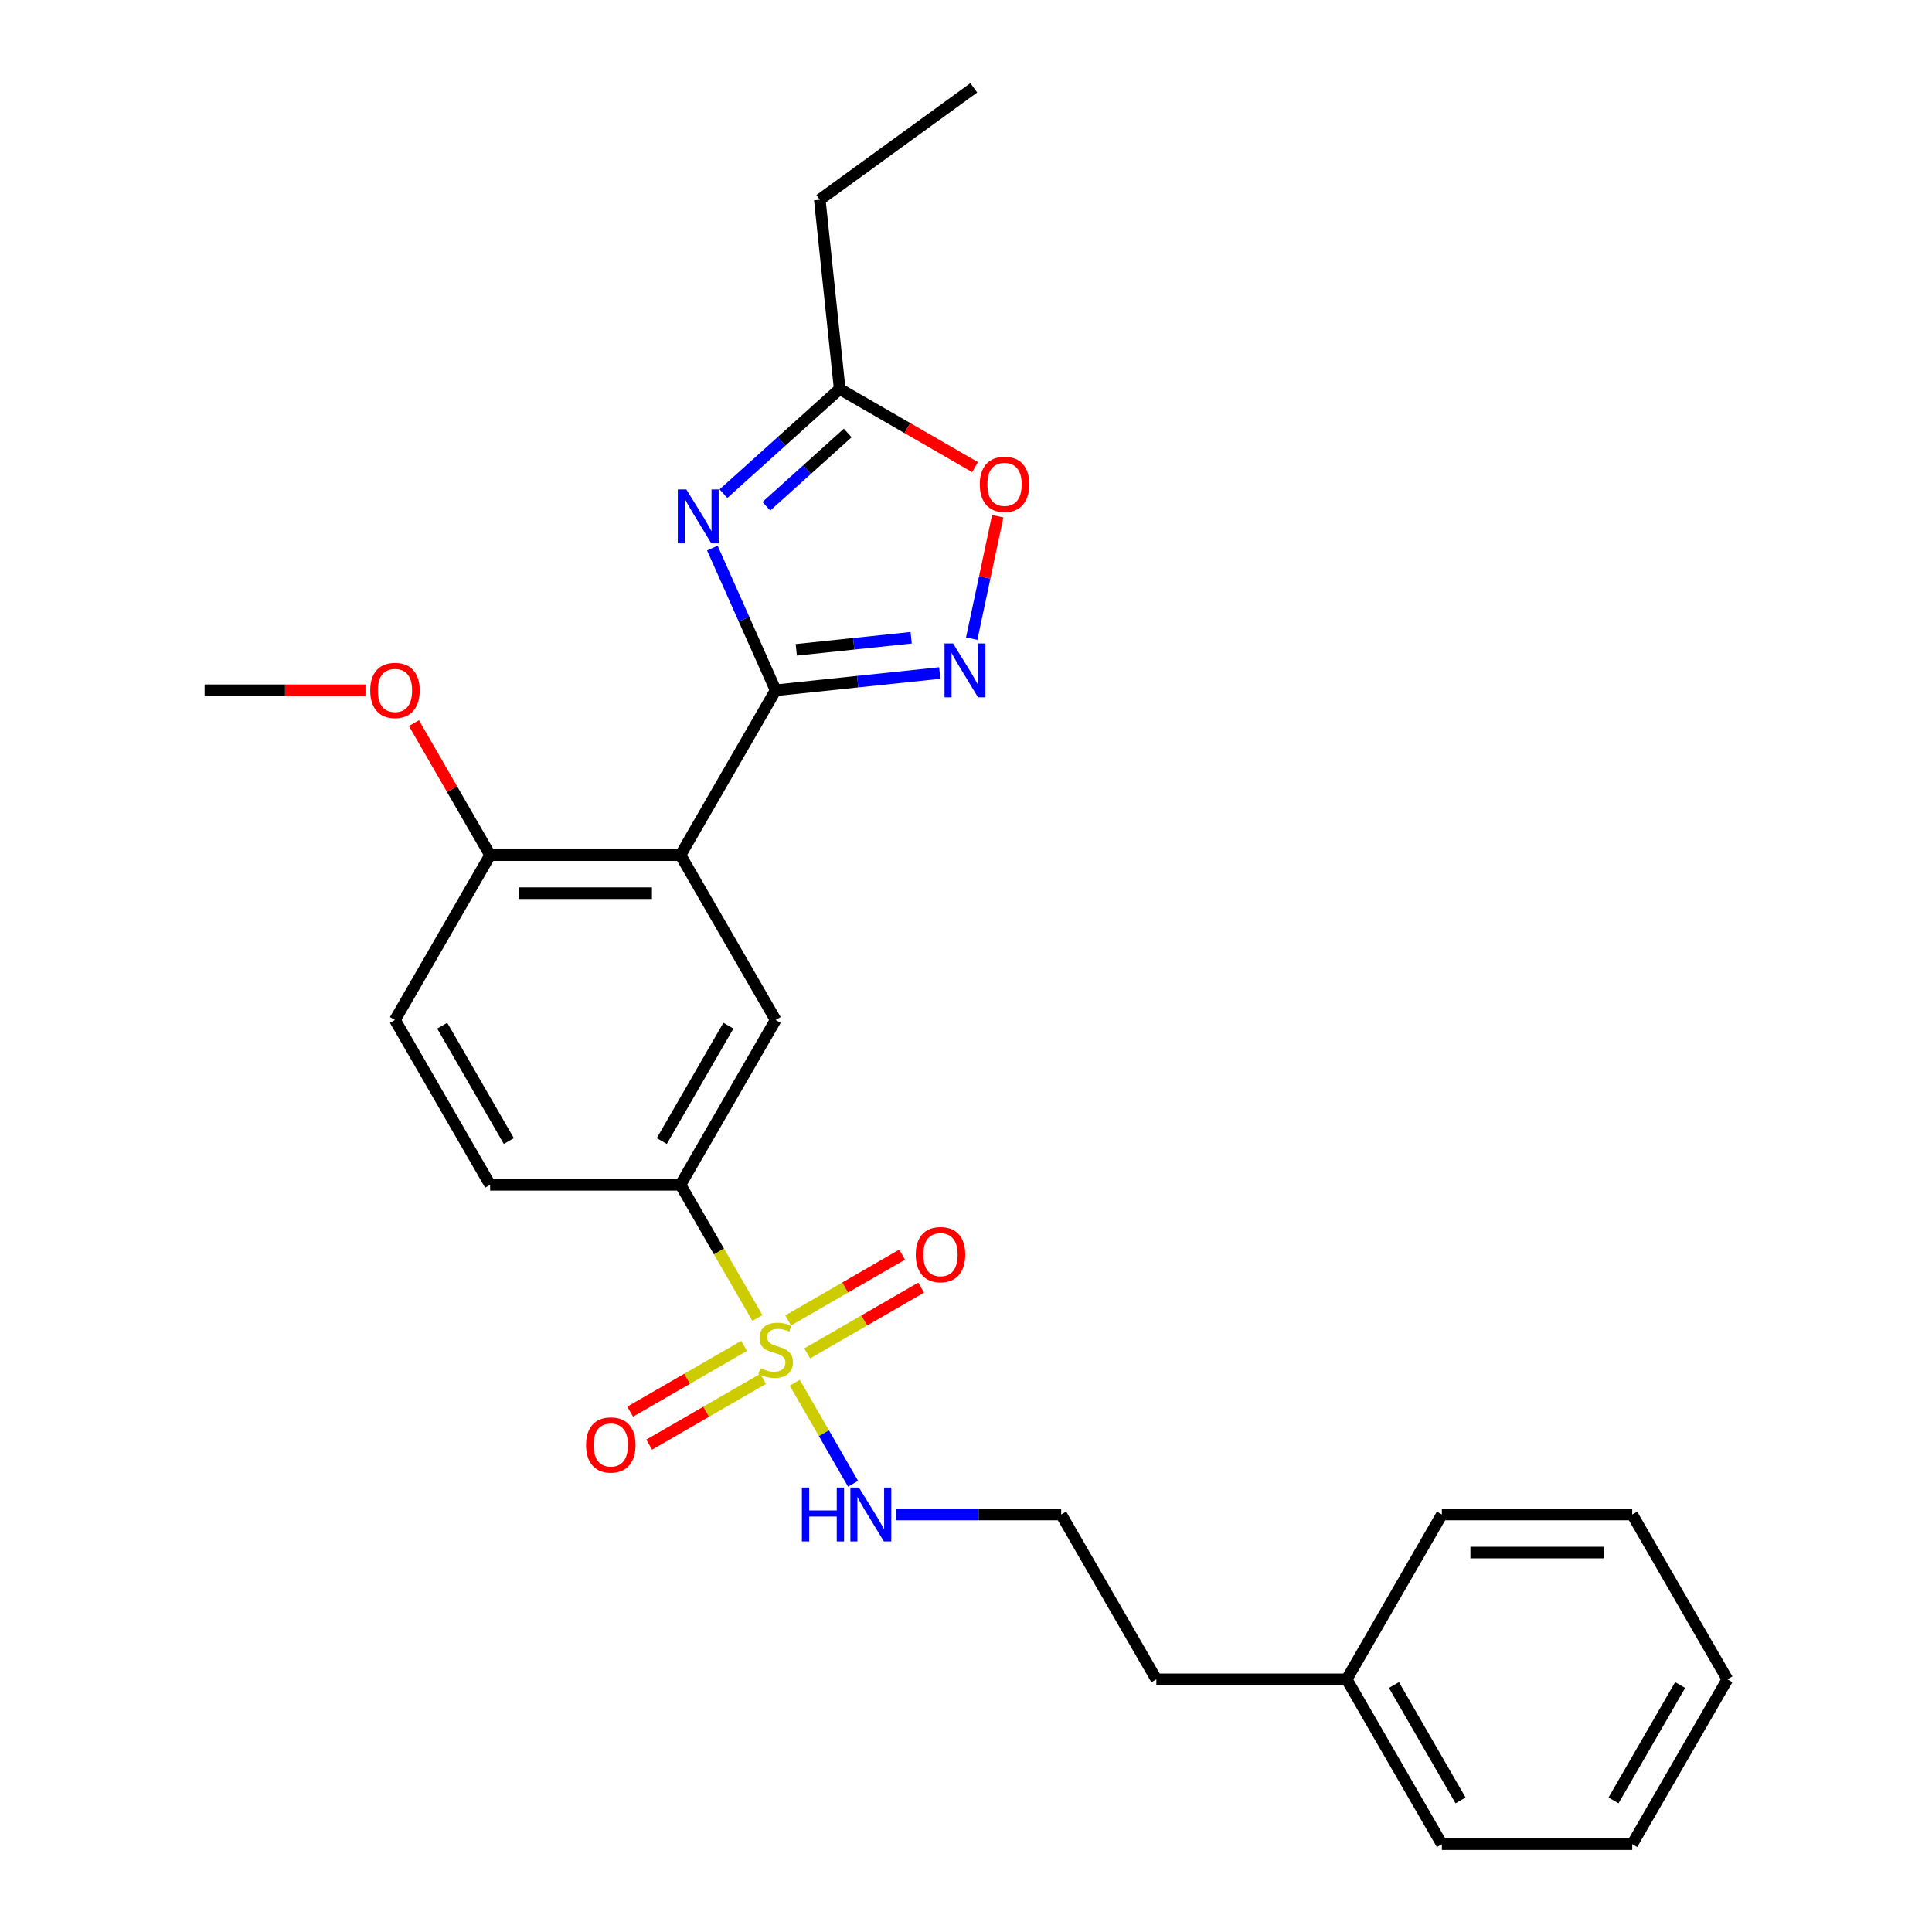 <?xml version='1.0' encoding='iso-8859-1'?>
<svg version='1.1' baseProfile='full'
              xmlns='http://www.w3.org/2000/svg'
                      xmlns:rdkit='http://www.rdkit.org/xml'
                      xmlns:xlink='http://www.w3.org/1999/xlink'
                  xml:space='preserve'
width='1000px' height='1000px' viewBox='0 0 1000 1000'>
<!-- END OF HEADER -->
<rect style='opacity:1.0;fill:#FFFFFF;stroke:none' width='1000' height='1000' x='0' y='0'> </rect>
<path class='bond-1' d='M 401.477,357.279 L 385.094,320.484' style='fill:none;fill-rule:evenodd;stroke:#000000;stroke-width:6px;stroke-linecap:butt;stroke-linejoin:miter;stroke-opacity:1' />
<path class='bond-1' d='M 385.094,320.484 L 368.712,283.688' style='fill:none;fill-rule:evenodd;stroke:#0000FF;stroke-width:6px;stroke-linecap:butt;stroke-linejoin:miter;stroke-opacity:1' />
<path class='bond-2' d='M 401.477,357.279 L 352.215,442.603' style='fill:none;fill-rule:evenodd;stroke:#000000;stroke-width:6px;stroke-linecap:butt;stroke-linejoin:miter;stroke-opacity:1' />
<path class='bond-3' d='M 401.477,357.279 L 443.946,352.816' style='fill:none;fill-rule:evenodd;stroke:#000000;stroke-width:6px;stroke-linecap:butt;stroke-linejoin:miter;stroke-opacity:1' />
<path class='bond-3' d='M 443.946,352.816 L 486.416,348.352' style='fill:none;fill-rule:evenodd;stroke:#0000FF;stroke-width:6px;stroke-linecap:butt;stroke-linejoin:miter;stroke-opacity:1' />
<path class='bond-3' d='M 412.158,336.343 L 441.887,333.219' style='fill:none;fill-rule:evenodd;stroke:#000000;stroke-width:6px;stroke-linecap:butt;stroke-linejoin:miter;stroke-opacity:1' />
<path class='bond-3' d='M 441.887,333.219 L 471.615,330.094' style='fill:none;fill-rule:evenodd;stroke:#0000FF;stroke-width:6px;stroke-linecap:butt;stroke-linejoin:miter;stroke-opacity:1' />
<path class='bond-0' d='M 392.023,682.2 L 372.119,647.725' style='fill:none;fill-rule:evenodd;stroke:#CCCC00;stroke-width:6px;stroke-linecap:butt;stroke-linejoin:miter;stroke-opacity:1' />
<path class='bond-0' d='M 372.119,647.725 L 352.215,613.251' style='fill:none;fill-rule:evenodd;stroke:#000000;stroke-width:6px;stroke-linecap:butt;stroke-linejoin:miter;stroke-opacity:1' />
<path class='bond-8' d='M 385.141,696.629 L 355.655,713.653' style='fill:none;fill-rule:evenodd;stroke:#CCCC00;stroke-width:6px;stroke-linecap:butt;stroke-linejoin:miter;stroke-opacity:1' />
<path class='bond-8' d='M 355.655,713.653 L 326.169,730.677' style='fill:none;fill-rule:evenodd;stroke:#FF0000;stroke-width:6px;stroke-linecap:butt;stroke-linejoin:miter;stroke-opacity:1' />
<path class='bond-8' d='M 394.994,713.694 L 365.507,730.718' style='fill:none;fill-rule:evenodd;stroke:#CCCC00;stroke-width:6px;stroke-linecap:butt;stroke-linejoin:miter;stroke-opacity:1' />
<path class='bond-8' d='M 365.507,730.718 L 336.021,747.742' style='fill:none;fill-rule:evenodd;stroke:#FF0000;stroke-width:6px;stroke-linecap:butt;stroke-linejoin:miter;stroke-opacity:1' />
<path class='bond-9' d='M 417.812,700.52 L 447.298,683.496' style='fill:none;fill-rule:evenodd;stroke:#CCCC00;stroke-width:6px;stroke-linecap:butt;stroke-linejoin:miter;stroke-opacity:1' />
<path class='bond-9' d='M 447.298,683.496 L 476.785,666.472' style='fill:none;fill-rule:evenodd;stroke:#FF0000;stroke-width:6px;stroke-linecap:butt;stroke-linejoin:miter;stroke-opacity:1' />
<path class='bond-9' d='M 407.959,683.455 L 437.446,666.431' style='fill:none;fill-rule:evenodd;stroke:#CCCC00;stroke-width:6px;stroke-linecap:butt;stroke-linejoin:miter;stroke-opacity:1' />
<path class='bond-9' d='M 437.446,666.431 L 466.932,649.407' style='fill:none;fill-rule:evenodd;stroke:#FF0000;stroke-width:6px;stroke-linecap:butt;stroke-linejoin:miter;stroke-opacity:1' />
<path class='bond-11' d='M 411.363,715.698 L 426.455,741.838' style='fill:none;fill-rule:evenodd;stroke:#CCCC00;stroke-width:6px;stroke-linecap:butt;stroke-linejoin:miter;stroke-opacity:1' />
<path class='bond-11' d='M 426.455,741.838 L 441.547,767.978' style='fill:none;fill-rule:evenodd;stroke:#0000FF;stroke-width:6px;stroke-linecap:butt;stroke-linejoin:miter;stroke-opacity:1' />
<path class='bond-6' d='M 374.448,255.528 L 404.534,228.439' style='fill:none;fill-rule:evenodd;stroke:#0000FF;stroke-width:6px;stroke-linecap:butt;stroke-linejoin:miter;stroke-opacity:1' />
<path class='bond-6' d='M 404.534,228.439 L 434.621,201.349' style='fill:none;fill-rule:evenodd;stroke:#000000;stroke-width:6px;stroke-linecap:butt;stroke-linejoin:miter;stroke-opacity:1' />
<path class='bond-6' d='M 396.659,262.045 L 417.719,243.082' style='fill:none;fill-rule:evenodd;stroke:#0000FF;stroke-width:6px;stroke-linecap:butt;stroke-linejoin:miter;stroke-opacity:1' />
<path class='bond-6' d='M 417.719,243.082 L 438.78,224.119' style='fill:none;fill-rule:evenodd;stroke:#000000;stroke-width:6px;stroke-linecap:butt;stroke-linejoin:miter;stroke-opacity:1' />
<path class='bond-5' d='M 352.215,442.603 L 401.477,527.927' style='fill:none;fill-rule:evenodd;stroke:#000000;stroke-width:6px;stroke-linecap:butt;stroke-linejoin:miter;stroke-opacity:1' />
<path class='bond-10' d='M 352.215,442.603 L 253.692,442.603' style='fill:none;fill-rule:evenodd;stroke:#000000;stroke-width:6px;stroke-linecap:butt;stroke-linejoin:miter;stroke-opacity:1' />
<path class='bond-10' d='M 337.436,462.308 L 268.47,462.308' style='fill:none;fill-rule:evenodd;stroke:#000000;stroke-width:6px;stroke-linecap:butt;stroke-linejoin:miter;stroke-opacity:1' />
<path class='bond-7' d='M 502.949,330.567 L 509.684,298.881' style='fill:none;fill-rule:evenodd;stroke:#0000FF;stroke-width:6px;stroke-linecap:butt;stroke-linejoin:miter;stroke-opacity:1' />
<path class='bond-7' d='M 509.684,298.881 L 516.419,267.196' style='fill:none;fill-rule:evenodd;stroke:#FF0000;stroke-width:6px;stroke-linecap:butt;stroke-linejoin:miter;stroke-opacity:1' />
<path class='bond-4' d='M 352.215,613.251 L 401.477,527.927' style='fill:none;fill-rule:evenodd;stroke:#000000;stroke-width:6px;stroke-linecap:butt;stroke-linejoin:miter;stroke-opacity:1' />
<path class='bond-4' d='M 342.539,590.6 L 377.023,530.873' style='fill:none;fill-rule:evenodd;stroke:#000000;stroke-width:6px;stroke-linecap:butt;stroke-linejoin:miter;stroke-opacity:1' />
<path class='bond-27' d='M 352.215,613.251 L 253.692,613.251' style='fill:none;fill-rule:evenodd;stroke:#000000;stroke-width:6px;stroke-linecap:butt;stroke-linejoin:miter;stroke-opacity:1' />
<path class='bond-17' d='M 434.621,201.349 L 424.322,103.365' style='fill:none;fill-rule:evenodd;stroke:#000000;stroke-width:6px;stroke-linecap:butt;stroke-linejoin:miter;stroke-opacity:1' />
<path class='bond-26' d='M 434.621,201.349 L 469.647,221.571' style='fill:none;fill-rule:evenodd;stroke:#000000;stroke-width:6px;stroke-linecap:butt;stroke-linejoin:miter;stroke-opacity:1' />
<path class='bond-26' d='M 469.647,221.571 L 504.673,241.794' style='fill:none;fill-rule:evenodd;stroke:#FF0000;stroke-width:6px;stroke-linecap:butt;stroke-linejoin:miter;stroke-opacity:1' />
<path class='bond-13' d='M 253.692,442.603 L 204.43,527.927' style='fill:none;fill-rule:evenodd;stroke:#000000;stroke-width:6px;stroke-linecap:butt;stroke-linejoin:miter;stroke-opacity:1' />
<path class='bond-14' d='M 253.692,442.603 L 233.97,408.444' style='fill:none;fill-rule:evenodd;stroke:#000000;stroke-width:6px;stroke-linecap:butt;stroke-linejoin:miter;stroke-opacity:1' />
<path class='bond-14' d='M 233.97,408.444 L 214.248,374.284' style='fill:none;fill-rule:evenodd;stroke:#FF0000;stroke-width:6px;stroke-linecap:butt;stroke-linejoin:miter;stroke-opacity:1' />
<path class='bond-15' d='M 463.783,783.898 L 506.522,783.898' style='fill:none;fill-rule:evenodd;stroke:#0000FF;stroke-width:6px;stroke-linecap:butt;stroke-linejoin:miter;stroke-opacity:1' />
<path class='bond-15' d='M 506.522,783.898 L 549.262,783.898' style='fill:none;fill-rule:evenodd;stroke:#000000;stroke-width:6px;stroke-linecap:butt;stroke-linejoin:miter;stroke-opacity:1' />
<path class='bond-12' d='M 253.692,613.251 L 204.43,527.927' style='fill:none;fill-rule:evenodd;stroke:#000000;stroke-width:6px;stroke-linecap:butt;stroke-linejoin:miter;stroke-opacity:1' />
<path class='bond-12' d='M 263.367,590.6 L 228.884,530.873' style='fill:none;fill-rule:evenodd;stroke:#000000;stroke-width:6px;stroke-linecap:butt;stroke-linejoin:miter;stroke-opacity:1' />
<path class='bond-19' d='M 189.159,357.279 L 147.533,357.279' style='fill:none;fill-rule:evenodd;stroke:#FF0000;stroke-width:6px;stroke-linecap:butt;stroke-linejoin:miter;stroke-opacity:1' />
<path class='bond-19' d='M 147.533,357.279 L 105.907,357.279' style='fill:none;fill-rule:evenodd;stroke:#000000;stroke-width:6px;stroke-linecap:butt;stroke-linejoin:miter;stroke-opacity:1' />
<path class='bond-18' d='M 549.262,783.898 L 598.523,869.222' style='fill:none;fill-rule:evenodd;stroke:#000000;stroke-width:6px;stroke-linecap:butt;stroke-linejoin:miter;stroke-opacity:1' />
<path class='bond-16' d='M 697.047,869.222 L 598.523,869.222' style='fill:none;fill-rule:evenodd;stroke:#000000;stroke-width:6px;stroke-linecap:butt;stroke-linejoin:miter;stroke-opacity:1' />
<path class='bond-20' d='M 697.047,869.222 L 746.308,954.545' style='fill:none;fill-rule:evenodd;stroke:#000000;stroke-width:6px;stroke-linecap:butt;stroke-linejoin:miter;stroke-opacity:1' />
<path class='bond-20' d='M 721.501,872.168 L 755.984,931.895' style='fill:none;fill-rule:evenodd;stroke:#000000;stroke-width:6px;stroke-linecap:butt;stroke-linejoin:miter;stroke-opacity:1' />
<path class='bond-21' d='M 697.047,869.222 L 746.308,783.898' style='fill:none;fill-rule:evenodd;stroke:#000000;stroke-width:6px;stroke-linecap:butt;stroke-linejoin:miter;stroke-opacity:1' />
<path class='bond-22' d='M 424.322,103.365 L 504.029,45.455' style='fill:none;fill-rule:evenodd;stroke:#000000;stroke-width:6px;stroke-linecap:butt;stroke-linejoin:miter;stroke-opacity:1' />
<path class='bond-23' d='M 746.308,954.545 L 844.832,954.545' style='fill:none;fill-rule:evenodd;stroke:#000000;stroke-width:6px;stroke-linecap:butt;stroke-linejoin:miter;stroke-opacity:1' />
<path class='bond-24' d='M 746.308,783.898 L 844.832,783.898' style='fill:none;fill-rule:evenodd;stroke:#000000;stroke-width:6px;stroke-linecap:butt;stroke-linejoin:miter;stroke-opacity:1' />
<path class='bond-24' d='M 761.087,803.603 L 830.053,803.603' style='fill:none;fill-rule:evenodd;stroke:#000000;stroke-width:6px;stroke-linecap:butt;stroke-linejoin:miter;stroke-opacity:1' />
<path class='bond-28' d='M 844.832,954.545 L 894.093,869.222' style='fill:none;fill-rule:evenodd;stroke:#000000;stroke-width:6px;stroke-linecap:butt;stroke-linejoin:miter;stroke-opacity:1' />
<path class='bond-28' d='M 835.156,931.895 L 869.639,872.168' style='fill:none;fill-rule:evenodd;stroke:#000000;stroke-width:6px;stroke-linecap:butt;stroke-linejoin:miter;stroke-opacity:1' />
<path class='bond-25' d='M 844.832,783.898 L 894.093,869.222' style='fill:none;fill-rule:evenodd;stroke:#000000;stroke-width:6px;stroke-linecap:butt;stroke-linejoin:miter;stroke-opacity:1' />
<path  class='atom-1' d='M 393.595 708.151
Q 393.91 708.269, 395.211 708.821
Q 396.511 709.372, 397.93 709.727
Q 399.388 710.042, 400.807 710.042
Q 403.447 710.042, 404.984 708.781
Q 406.521 707.481, 406.521 705.234
Q 406.521 703.697, 405.733 702.752
Q 404.984 701.806, 403.802 701.294
Q 402.62 700.781, 400.649 700.19
Q 398.166 699.441, 396.669 698.732
Q 395.211 698.023, 394.147 696.525
Q 393.122 695.027, 393.122 692.505
Q 393.122 688.998, 395.486 686.83
Q 397.89 684.663, 402.62 684.663
Q 405.851 684.663, 409.516 686.2
L 408.61 689.234
Q 405.26 687.855, 402.738 687.855
Q 400.018 687.855, 398.521 688.998
Q 397.023 690.101, 397.063 692.032
Q 397.063 693.53, 397.812 694.436
Q 398.6 695.343, 399.703 695.855
Q 400.846 696.367, 402.738 696.958
Q 405.26 697.747, 406.757 698.535
Q 408.255 699.323, 409.319 700.939
Q 410.423 702.515, 410.423 705.234
Q 410.423 709.097, 407.822 711.185
Q 405.26 713.235, 400.964 713.235
Q 398.482 713.235, 396.59 712.683
Q 394.738 712.17, 392.531 711.264
L 393.595 708.151
' fill='#CCCC00'/>
<path  class='atom-2' d='M 355.236 253.323
L 364.379 268.101
Q 365.285 269.559, 366.744 272.2
Q 368.202 274.84, 368.281 274.998
L 368.281 253.323
L 371.985 253.323
L 371.985 281.225
L 368.162 281.225
L 358.349 265.067
Q 357.206 263.175, 355.985 261.008
Q 354.803 258.84, 354.448 258.17
L 354.448 281.225
L 350.822 281.225
L 350.822 253.323
L 355.236 253.323
' fill='#0000FF'/>
<path  class='atom-4' d='M 493.293 333.03
L 502.436 347.808
Q 503.342 349.267, 504.8 351.907
Q 506.258 354.547, 506.337 354.705
L 506.337 333.03
L 510.042 333.03
L 510.042 360.932
L 506.219 360.932
L 496.406 344.774
Q 495.263 342.882, 494.041 340.715
Q 492.859 338.547, 492.505 337.877
L 492.505 360.932
L 488.879 360.932
L 488.879 333.03
L 493.293 333.03
' fill='#0000FF'/>
<path  class='atom-8' d='M 507.136 250.689
Q 507.136 243.99, 510.447 240.246
Q 513.757 236.502, 519.944 236.502
Q 526.132 236.502, 529.442 240.246
Q 532.752 243.99, 532.752 250.689
Q 532.752 257.468, 529.403 261.33
Q 526.053 265.152, 519.944 265.152
Q 513.797 265.152, 510.447 261.33
Q 507.136 257.507, 507.136 250.689
M 519.944 262
Q 524.201 262, 526.486 259.162
Q 528.812 256.285, 528.812 250.689
Q 528.812 245.211, 526.486 242.453
Q 524.201 239.655, 519.944 239.655
Q 515.688 239.655, 513.363 242.413
Q 511.077 245.172, 511.077 250.689
Q 511.077 256.325, 513.363 259.162
Q 515.688 262, 519.944 262
' fill='#FF0000'/>
<path  class='atom-9' d='M 303.345 747.915
Q 303.345 741.215, 306.655 737.471
Q 309.966 733.727, 316.153 733.727
Q 322.34 733.727, 325.651 737.471
Q 328.961 741.215, 328.961 747.915
Q 328.961 754.693, 325.611 758.555
Q 322.261 762.378, 316.153 762.378
Q 310.005 762.378, 306.655 758.555
Q 303.345 754.733, 303.345 747.915
M 316.153 759.225
Q 320.409 759.225, 322.695 756.388
Q 325.02 753.511, 325.02 747.915
Q 325.02 742.437, 322.695 739.678
Q 320.409 736.88, 316.153 736.88
Q 311.897 736.88, 309.572 739.639
Q 307.286 742.397, 307.286 747.915
Q 307.286 753.55, 309.572 756.388
Q 311.897 759.225, 316.153 759.225
' fill='#FF0000'/>
<path  class='atom-10' d='M 473.992 649.391
Q 473.992 642.692, 477.303 638.948
Q 480.613 635.204, 486.8 635.204
Q 492.988 635.204, 496.298 638.948
Q 499.608 642.692, 499.608 649.391
Q 499.608 656.17, 496.259 660.032
Q 492.909 663.855, 486.8 663.855
Q 480.653 663.855, 477.303 660.032
Q 473.992 656.209, 473.992 649.391
M 486.8 660.702
Q 491.057 660.702, 493.342 657.864
Q 495.667 654.988, 495.667 649.391
Q 495.667 643.913, 493.342 641.155
Q 491.057 638.357, 486.8 638.357
Q 482.544 638.357, 480.219 641.115
Q 477.933 643.874, 477.933 649.391
Q 477.933 655.027, 480.219 657.864
Q 482.544 660.702, 486.8 660.702
' fill='#FF0000'/>
<path  class='atom-12' d='M 415.053 769.947
L 418.836 769.947
L 418.836 781.809
L 433.103 781.809
L 433.103 769.947
L 436.886 769.947
L 436.886 797.849
L 433.103 797.849
L 433.103 784.962
L 418.836 784.962
L 418.836 797.849
L 415.053 797.849
L 415.053 769.947
' fill='#0000FF'/>
<path  class='atom-12' d='M 444.571 769.947
L 453.714 784.726
Q 454.62 786.184, 456.078 788.824
Q 457.536 791.465, 457.615 791.622
L 457.615 769.947
L 461.32 769.947
L 461.32 797.849
L 457.497 797.849
L 447.684 781.691
Q 446.541 779.799, 445.32 777.632
Q 444.137 775.464, 443.783 774.794
L 443.783 797.849
L 440.157 797.849
L 440.157 769.947
L 444.571 769.947
' fill='#0000FF'/>
<path  class='atom-15' d='M 191.622 357.358
Q 191.622 350.659, 194.932 346.915
Q 198.243 343.171, 204.43 343.171
Q 210.617 343.171, 213.928 346.915
Q 217.238 350.659, 217.238 357.358
Q 217.238 364.137, 213.888 367.999
Q 210.538 371.821, 204.43 371.821
Q 198.282 371.821, 194.932 367.999
Q 191.622 364.176, 191.622 357.358
M 204.43 368.669
Q 208.686 368.669, 210.972 365.831
Q 213.297 362.954, 213.297 357.358
Q 213.297 351.88, 210.972 349.122
Q 208.686 346.324, 204.43 346.324
Q 200.174 346.324, 197.849 349.082
Q 195.563 351.841, 195.563 357.358
Q 195.563 362.994, 197.849 365.831
Q 200.174 368.669, 204.43 368.669
' fill='#FF0000'/>
</svg>
